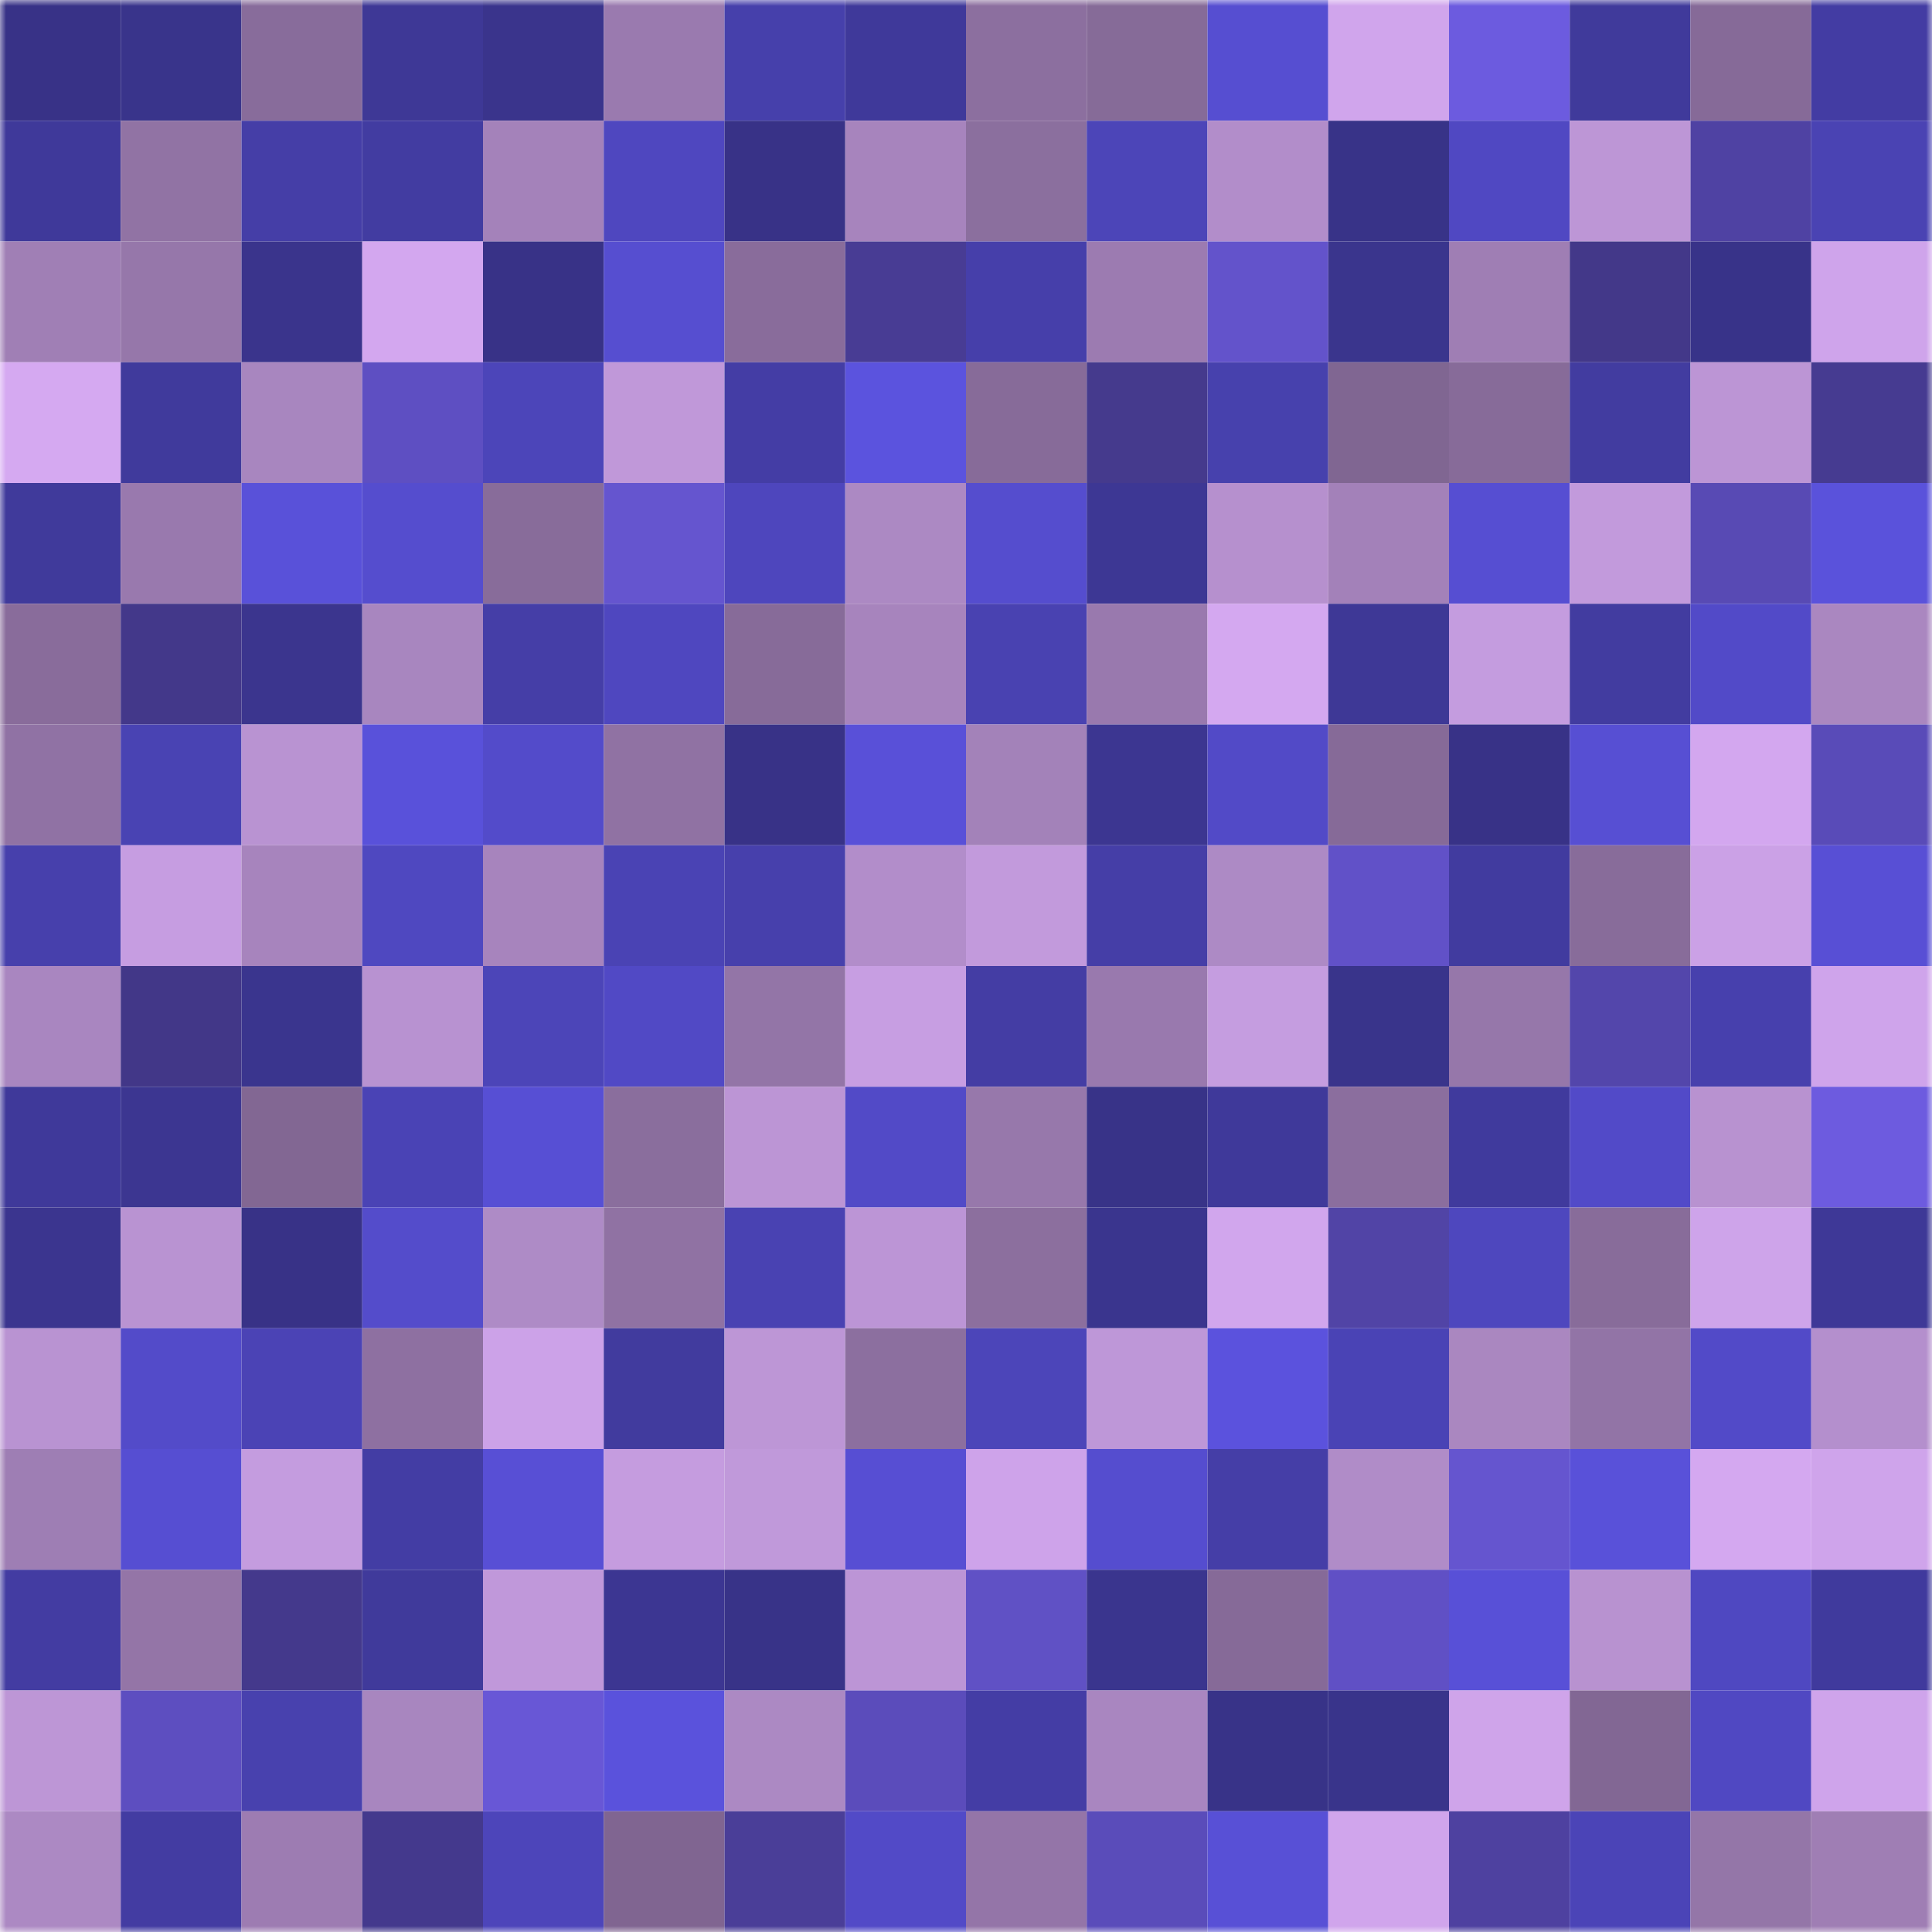 <svg viewBox="0 0 160 160" fill="none" role="img" xmlns="http://www.w3.org/2000/svg" width="240" height="240" name="farcaster%2Cyuki"><mask id="1557330851" mask-type="alpha" maskUnits="userSpaceOnUse" x="0" y="0" width="160" height="160"><rect width="160" height="160" fill="#FFFFFF"></rect></mask><g mask="url(#1557330851)"><rect x="0" y="0" width="10" height="10" fill="#383287"></rect><rect x="10" y="0" width="10" height="10" fill="#39348b"></rect><rect x="20" y="0" width="10" height="10" fill="#886c9b"></rect><rect x="30" y="0" width="10" height="10" fill="#3e3896"></rect><rect x="40" y="0" width="10" height="10" fill="#3a348c"></rect><rect x="50" y="0" width="10" height="10" fill="#9a7aaf"></rect><rect x="60" y="0" width="10" height="10" fill="#4640ab"></rect><rect x="70" y="0" width="10" height="10" fill="#3f399a"></rect><rect x="80" y="0" width="10" height="10" fill="#8c6f9f"></rect><rect x="90" y="0" width="10" height="10" fill="#866b98"></rect><rect x="100" y="0" width="10" height="10" fill="#564ed1"></rect><rect x="110" y="0" width="10" height="10" fill="#d0a5ec"></rect><rect x="120" y="0" width="10" height="10" fill="#6c5bdf"></rect><rect x="130" y="0" width="10" height="10" fill="#403a9b"></rect><rect x="140" y="0" width="10" height="10" fill="#866a98"></rect><rect x="150" y="0" width="10" height="10" fill="#433ca3"></rect><rect x="0" y="10" width="10" height="10" fill="#3f399a"></rect><rect x="10" y="10" width="10" height="10" fill="#9173a4"></rect><rect x="20" y="10" width="10" height="10" fill="#453ea7"></rect><rect x="30" y="10" width="10" height="10" fill="#423ca1"></rect><rect x="40" y="10" width="10" height="10" fill="#a482ba"></rect><rect x="50" y="10" width="10" height="10" fill="#4f47bf"></rect><rect x="60" y="10" width="10" height="10" fill="#383287"></rect><rect x="70" y="10" width="10" height="10" fill="#a784bd"></rect><rect x="80" y="10" width="10" height="10" fill="#8b6f9e"></rect><rect x="90" y="10" width="10" height="10" fill="#4c45b8"></rect><rect x="100" y="10" width="10" height="10" fill="#b28dca"></rect><rect x="110" y="10" width="10" height="10" fill="#383388"></rect><rect x="120" y="10" width="10" height="10" fill="#5048c2"></rect><rect x="130" y="10" width="10" height="10" fill="#bd96d6"></rect><rect x="140" y="10" width="10" height="10" fill="#4f42a3"></rect><rect x="150" y="10" width="10" height="10" fill="#4a43b3"></rect><rect x="0" y="20" width="10" height="10" fill="#a07fb5"></rect><rect x="10" y="20" width="10" height="10" fill="#9677aa"></rect><rect x="20" y="20" width="10" height="10" fill="#3a348c"></rect><rect x="30" y="20" width="10" height="10" fill="#d3a7ef"></rect><rect x="40" y="20" width="10" height="10" fill="#383287"></rect><rect x="50" y="20" width="10" height="10" fill="#564ed0"></rect><rect x="60" y="20" width="10" height="10" fill="#896c9b"></rect><rect x="70" y="20" width="10" height="10" fill="#483c94"></rect><rect x="80" y="20" width="10" height="10" fill="#463faa"></rect><rect x="90" y="20" width="10" height="10" fill="#9c7bb1"></rect><rect x="100" y="20" width="10" height="10" fill="#6353cb"></rect><rect x="110" y="20" width="10" height="10" fill="#3a358d"></rect><rect x="120" y="20" width="10" height="10" fill="#9f7eb4"></rect><rect x="130" y="20" width="10" height="10" fill="#433889"></rect><rect x="140" y="20" width="10" height="10" fill="#383389"></rect><rect x="150" y="20" width="10" height="10" fill="#cfa4eb"></rect><rect x="0" y="30" width="10" height="10" fill="#d5a9f1"></rect><rect x="10" y="30" width="10" height="10" fill="#403a9c"></rect><rect x="20" y="30" width="10" height="10" fill="#a886bf"></rect><rect x="30" y="30" width="10" height="10" fill="#5e4fc2"></rect><rect x="40" y="30" width="10" height="10" fill="#4c45b9"></rect><rect x="50" y="30" width="10" height="10" fill="#c098d9"></rect><rect x="60" y="30" width="10" height="10" fill="#443da5"></rect><rect x="70" y="30" width="10" height="10" fill="#5b53de"></rect><rect x="80" y="30" width="10" height="10" fill="#876b99"></rect><rect x="90" y="30" width="10" height="10" fill="#453a8d"></rect><rect x="100" y="30" width="10" height="10" fill="#4741ad"></rect><rect x="110" y="30" width="10" height="10" fill="#806692"></rect><rect x="120" y="30" width="10" height="10" fill="#876b99"></rect><rect x="130" y="30" width="10" height="10" fill="#423ca0"></rect><rect x="140" y="30" width="10" height="10" fill="#bc95d5"></rect><rect x="150" y="30" width="10" height="10" fill="#463b91"></rect><rect x="0" y="40" width="10" height="10" fill="#403a9b"></rect><rect x="10" y="40" width="10" height="10" fill="#9979ae"></rect><rect x="20" y="40" width="10" height="10" fill="#5951d9"></rect><rect x="30" y="40" width="10" height="10" fill="#554dce"></rect><rect x="40" y="40" width="10" height="10" fill="#886c9a"></rect><rect x="50" y="40" width="10" height="10" fill="#6555cf"></rect><rect x="60" y="40" width="10" height="10" fill="#4e46bd"></rect><rect x="70" y="40" width="10" height="10" fill="#ac89c3"></rect><rect x="80" y="40" width="10" height="10" fill="#554dce"></rect><rect x="90" y="40" width="10" height="10" fill="#3d3794"></rect><rect x="100" y="40" width="10" height="10" fill="#b690ce"></rect><rect x="110" y="40" width="10" height="10" fill="#a381b9"></rect><rect x="120" y="40" width="10" height="10" fill="#564ed2"></rect><rect x="130" y="40" width="10" height="10" fill="#c29adc"></rect><rect x="140" y="40" width="10" height="10" fill="#584ab4"></rect><rect x="150" y="40" width="10" height="10" fill="#5a52db"></rect><rect x="0" y="50" width="10" height="10" fill="#896c9b"></rect><rect x="10" y="50" width="10" height="10" fill="#43388a"></rect><rect x="20" y="50" width="10" height="10" fill="#3b358e"></rect><rect x="30" y="50" width="10" height="10" fill="#a886bf"></rect><rect x="40" y="50" width="10" height="10" fill="#453ea7"></rect><rect x="50" y="50" width="10" height="10" fill="#4f47bf"></rect><rect x="60" y="50" width="10" height="10" fill="#876b99"></rect><rect x="70" y="50" width="10" height="10" fill="#a784bd"></rect><rect x="80" y="50" width="10" height="10" fill="#4942b1"></rect><rect x="90" y="50" width="10" height="10" fill="#9979ae"></rect><rect x="100" y="50" width="10" height="10" fill="#d4a8f0"></rect><rect x="110" y="50" width="10" height="10" fill="#3e3896"></rect><rect x="120" y="50" width="10" height="10" fill="#c49cdf"></rect><rect x="130" y="50" width="10" height="10" fill="#423ca0"></rect><rect x="140" y="50" width="10" height="10" fill="#524ac8"></rect><rect x="150" y="50" width="10" height="10" fill="#aa87c0"></rect><rect x="0" y="60" width="10" height="10" fill="#9072a4"></rect><rect x="10" y="60" width="10" height="10" fill="#4943b3"></rect><rect x="20" y="60" width="10" height="10" fill="#b993d2"></rect><rect x="30" y="60" width="10" height="10" fill="#5951da"></rect><rect x="40" y="60" width="10" height="10" fill="#534bca"></rect><rect x="50" y="60" width="10" height="10" fill="#9072a3"></rect><rect x="60" y="60" width="10" height="10" fill="#383287"></rect><rect x="70" y="60" width="10" height="10" fill="#5950d8"></rect><rect x="80" y="60" width="10" height="10" fill="#a382b9"></rect><rect x="90" y="60" width="10" height="10" fill="#3c3691"></rect><rect x="100" y="60" width="10" height="10" fill="#524ac7"></rect><rect x="110" y="60" width="10" height="10" fill="#866a98"></rect><rect x="120" y="60" width="10" height="10" fill="#383287"></rect><rect x="130" y="60" width="10" height="10" fill="#574fd3"></rect><rect x="140" y="60" width="10" height="10" fill="#d3a7ef"></rect><rect x="150" y="60" width="10" height="10" fill="#594bb8"></rect><rect x="0" y="70" width="10" height="10" fill="#4740ac"></rect><rect x="10" y="70" width="10" height="10" fill="#c69de1"></rect><rect x="20" y="70" width="10" height="10" fill="#a784bd"></rect><rect x="30" y="70" width="10" height="10" fill="#4f48c0"></rect><rect x="40" y="70" width="10" height="10" fill="#a784bd"></rect><rect x="50" y="70" width="10" height="10" fill="#4a43b4"></rect><rect x="60" y="70" width="10" height="10" fill="#4740ac"></rect><rect x="70" y="70" width="10" height="10" fill="#b28dca"></rect><rect x="80" y="70" width="10" height="10" fill="#c29adc"></rect><rect x="90" y="70" width="10" height="10" fill="#453ea7"></rect><rect x="100" y="70" width="10" height="10" fill="#ad8ac5"></rect><rect x="110" y="70" width="10" height="10" fill="#6151c8"></rect><rect x="120" y="70" width="10" height="10" fill="#413b9f"></rect><rect x="130" y="70" width="10" height="10" fill="#886c9a"></rect><rect x="140" y="70" width="10" height="10" fill="#cba1e6"></rect><rect x="150" y="70" width="10" height="10" fill="#584fd5"></rect><rect x="0" y="80" width="10" height="10" fill="#a986c0"></rect><rect x="10" y="80" width="10" height="10" fill="#423788"></rect><rect x="20" y="80" width="10" height="10" fill="#3a358e"></rect><rect x="30" y="80" width="10" height="10" fill="#b892d1"></rect><rect x="40" y="80" width="10" height="10" fill="#4c45b8"></rect><rect x="50" y="80" width="10" height="10" fill="#5149c5"></rect><rect x="60" y="80" width="10" height="10" fill="#9375a7"></rect><rect x="70" y="80" width="10" height="10" fill="#c79ee2"></rect><rect x="80" y="80" width="10" height="10" fill="#443da4"></rect><rect x="90" y="80" width="10" height="10" fill="#9979ae"></rect><rect x="100" y="80" width="10" height="10" fill="#c59de0"></rect><rect x="110" y="80" width="10" height="10" fill="#39348b"></rect><rect x="120" y="80" width="10" height="10" fill="#9677aa"></rect><rect x="130" y="80" width="10" height="10" fill="#5346ab"></rect><rect x="140" y="80" width="10" height="10" fill="#4740ad"></rect><rect x="150" y="80" width="10" height="10" fill="#cfa4eb"></rect><rect x="0" y="90" width="10" height="10" fill="#3f399a"></rect><rect x="10" y="90" width="10" height="10" fill="#3c3691"></rect><rect x="20" y="90" width="10" height="10" fill="#826793"></rect><rect x="30" y="90" width="10" height="10" fill="#4a43b5"></rect><rect x="40" y="90" width="10" height="10" fill="#574fd4"></rect><rect x="50" y="90" width="10" height="10" fill="#8a6e9d"></rect><rect x="60" y="90" width="10" height="10" fill="#bc95d5"></rect><rect x="70" y="90" width="10" height="10" fill="#524ac7"></rect><rect x="80" y="90" width="10" height="10" fill="#9778ab"></rect><rect x="90" y="90" width="10" height="10" fill="#383388"></rect><rect x="100" y="90" width="10" height="10" fill="#3f399a"></rect><rect x="110" y="90" width="10" height="10" fill="#8b6e9e"></rect><rect x="120" y="90" width="10" height="10" fill="#403a9d"></rect><rect x="130" y="90" width="10" height="10" fill="#524ac8"></rect><rect x="140" y="90" width="10" height="10" fill="#b892d0"></rect><rect x="150" y="90" width="10" height="10" fill="#6d5bdf"></rect><rect x="0" y="100" width="10" height="10" fill="#3b358f"></rect><rect x="10" y="100" width="10" height="10" fill="#b993d2"></rect><rect x="20" y="100" width="10" height="10" fill="#383287"></rect><rect x="30" y="100" width="10" height="10" fill="#544ccb"></rect><rect x="40" y="100" width="10" height="10" fill="#ae8bc6"></rect><rect x="50" y="100" width="10" height="10" fill="#9072a3"></rect><rect x="60" y="100" width="10" height="10" fill="#4942b2"></rect><rect x="70" y="100" width="10" height="10" fill="#bc95d6"></rect><rect x="80" y="100" width="10" height="10" fill="#8c6f9e"></rect><rect x="90" y="100" width="10" height="10" fill="#3a358e"></rect><rect x="100" y="100" width="10" height="10" fill="#d1a6ed"></rect><rect x="110" y="100" width="10" height="10" fill="#5144a6"></rect><rect x="120" y="100" width="10" height="10" fill="#4e47be"></rect><rect x="130" y="100" width="10" height="10" fill="#886c9a"></rect><rect x="140" y="100" width="10" height="10" fill="#cea4ea"></rect><rect x="150" y="100" width="10" height="10" fill="#3e3897"></rect><rect x="0" y="110" width="10" height="10" fill="#b993d2"></rect><rect x="10" y="110" width="10" height="10" fill="#534bc9"></rect><rect x="20" y="110" width="10" height="10" fill="#4b43b5"></rect><rect x="30" y="110" width="10" height="10" fill="#8e70a1"></rect><rect x="40" y="110" width="10" height="10" fill="#cca2e8"></rect><rect x="50" y="110" width="10" height="10" fill="#413b9e"></rect><rect x="60" y="110" width="10" height="10" fill="#bd96d6"></rect><rect x="70" y="110" width="10" height="10" fill="#8c6f9f"></rect><rect x="80" y="110" width="10" height="10" fill="#4c45b9"></rect><rect x="90" y="110" width="10" height="10" fill="#be97d8"></rect><rect x="100" y="110" width="10" height="10" fill="#5b52dd"></rect><rect x="110" y="110" width="10" height="10" fill="#4a43b5"></rect><rect x="120" y="110" width="10" height="10" fill="#aa87c0"></rect><rect x="130" y="110" width="10" height="10" fill="#9274a6"></rect><rect x="140" y="110" width="10" height="10" fill="#524ac8"></rect><rect x="150" y="110" width="10" height="10" fill="#b48fcd"></rect><rect x="0" y="120" width="10" height="10" fill="#9e7eb4"></rect><rect x="10" y="120" width="10" height="10" fill="#564ed2"></rect><rect x="20" y="120" width="10" height="10" fill="#c49cdf"></rect><rect x="30" y="120" width="10" height="10" fill="#433da4"></rect><rect x="40" y="120" width="10" height="10" fill="#584fd5"></rect><rect x="50" y="120" width="10" height="10" fill="#c59cdf"></rect><rect x="60" y="120" width="10" height="10" fill="#c099da"></rect><rect x="70" y="120" width="10" height="10" fill="#574ed3"></rect><rect x="80" y="120" width="10" height="10" fill="#cea3ea"></rect><rect x="90" y="120" width="10" height="10" fill="#554dcf"></rect><rect x="100" y="120" width="10" height="10" fill="#453ea7"></rect><rect x="110" y="120" width="10" height="10" fill="#b08cc8"></rect><rect x="120" y="120" width="10" height="10" fill="#6555cf"></rect><rect x="130" y="120" width="10" height="10" fill="#5951d9"></rect><rect x="140" y="120" width="10" height="10" fill="#d4a8f0"></rect><rect x="150" y="120" width="10" height="10" fill="#cfa4eb"></rect><rect x="0" y="130" width="10" height="10" fill="#433ca2"></rect><rect x="10" y="130" width="10" height="10" fill="#9475a7"></rect><rect x="20" y="130" width="10" height="10" fill="#44398c"></rect><rect x="30" y="130" width="10" height="10" fill="#403a9b"></rect><rect x="40" y="130" width="10" height="10" fill="#c098da"></rect><rect x="50" y="130" width="10" height="10" fill="#3c3692"></rect><rect x="60" y="130" width="10" height="10" fill="#383388"></rect><rect x="70" y="130" width="10" height="10" fill="#bc95d6"></rect><rect x="80" y="130" width="10" height="10" fill="#6051c5"></rect><rect x="90" y="130" width="10" height="10" fill="#3a358e"></rect><rect x="100" y="130" width="10" height="10" fill="#866a98"></rect><rect x="110" y="130" width="10" height="10" fill="#6050c5"></rect><rect x="120" y="130" width="10" height="10" fill="#5850d7"></rect><rect x="130" y="130" width="10" height="10" fill="#b892d0"></rect><rect x="140" y="130" width="10" height="10" fill="#4f48c1"></rect><rect x="150" y="130" width="10" height="10" fill="#403a9d"></rect><rect x="0" y="140" width="10" height="10" fill="#bd96d6"></rect><rect x="10" y="140" width="10" height="10" fill="#5d4ec0"></rect><rect x="20" y="140" width="10" height="10" fill="#4841ae"></rect><rect x="30" y="140" width="10" height="10" fill="#a886bf"></rect><rect x="40" y="140" width="10" height="10" fill="#6857d6"></rect><rect x="50" y="140" width="10" height="10" fill="#5a52dc"></rect><rect x="60" y="140" width="10" height="10" fill="#ac89c3"></rect><rect x="70" y="140" width="10" height="10" fill="#5b4cbb"></rect><rect x="80" y="140" width="10" height="10" fill="#443da5"></rect><rect x="90" y="140" width="10" height="10" fill="#a986c0"></rect><rect x="100" y="140" width="10" height="10" fill="#383388"></rect><rect x="110" y="140" width="10" height="10" fill="#39348b"></rect><rect x="120" y="140" width="10" height="10" fill="#cfa4ea"></rect><rect x="130" y="140" width="10" height="10" fill="#826794"></rect><rect x="140" y="140" width="10" height="10" fill="#5048c2"></rect><rect x="150" y="140" width="10" height="10" fill="#cfa4eb"></rect><rect x="0" y="150" width="10" height="10" fill="#ac89c3"></rect><rect x="10" y="150" width="10" height="10" fill="#433ca2"></rect><rect x="20" y="150" width="10" height="10" fill="#9d7cb2"></rect><rect x="30" y="150" width="10" height="10" fill="#44398d"></rect><rect x="40" y="150" width="10" height="10" fill="#4d45ba"></rect><rect x="50" y="150" width="10" height="10" fill="#806591"></rect><rect x="60" y="150" width="10" height="10" fill="#4a3e98"></rect><rect x="70" y="150" width="10" height="10" fill="#524ac7"></rect><rect x="80" y="150" width="10" height="10" fill="#9475a8"></rect><rect x="90" y="150" width="10" height="10" fill="#5a4cba"></rect><rect x="100" y="150" width="10" height="10" fill="#5850d6"></rect><rect x="110" y="150" width="10" height="10" fill="#d0a5ec"></rect><rect x="120" y="150" width="10" height="10" fill="#4e41a0"></rect><rect x="130" y="150" width="10" height="10" fill="#4b44b7"></rect><rect x="140" y="150" width="10" height="10" fill="#9476a8"></rect><rect x="150" y="150" width="10" height="10" fill="#9f7eb4"></rect></g></svg>